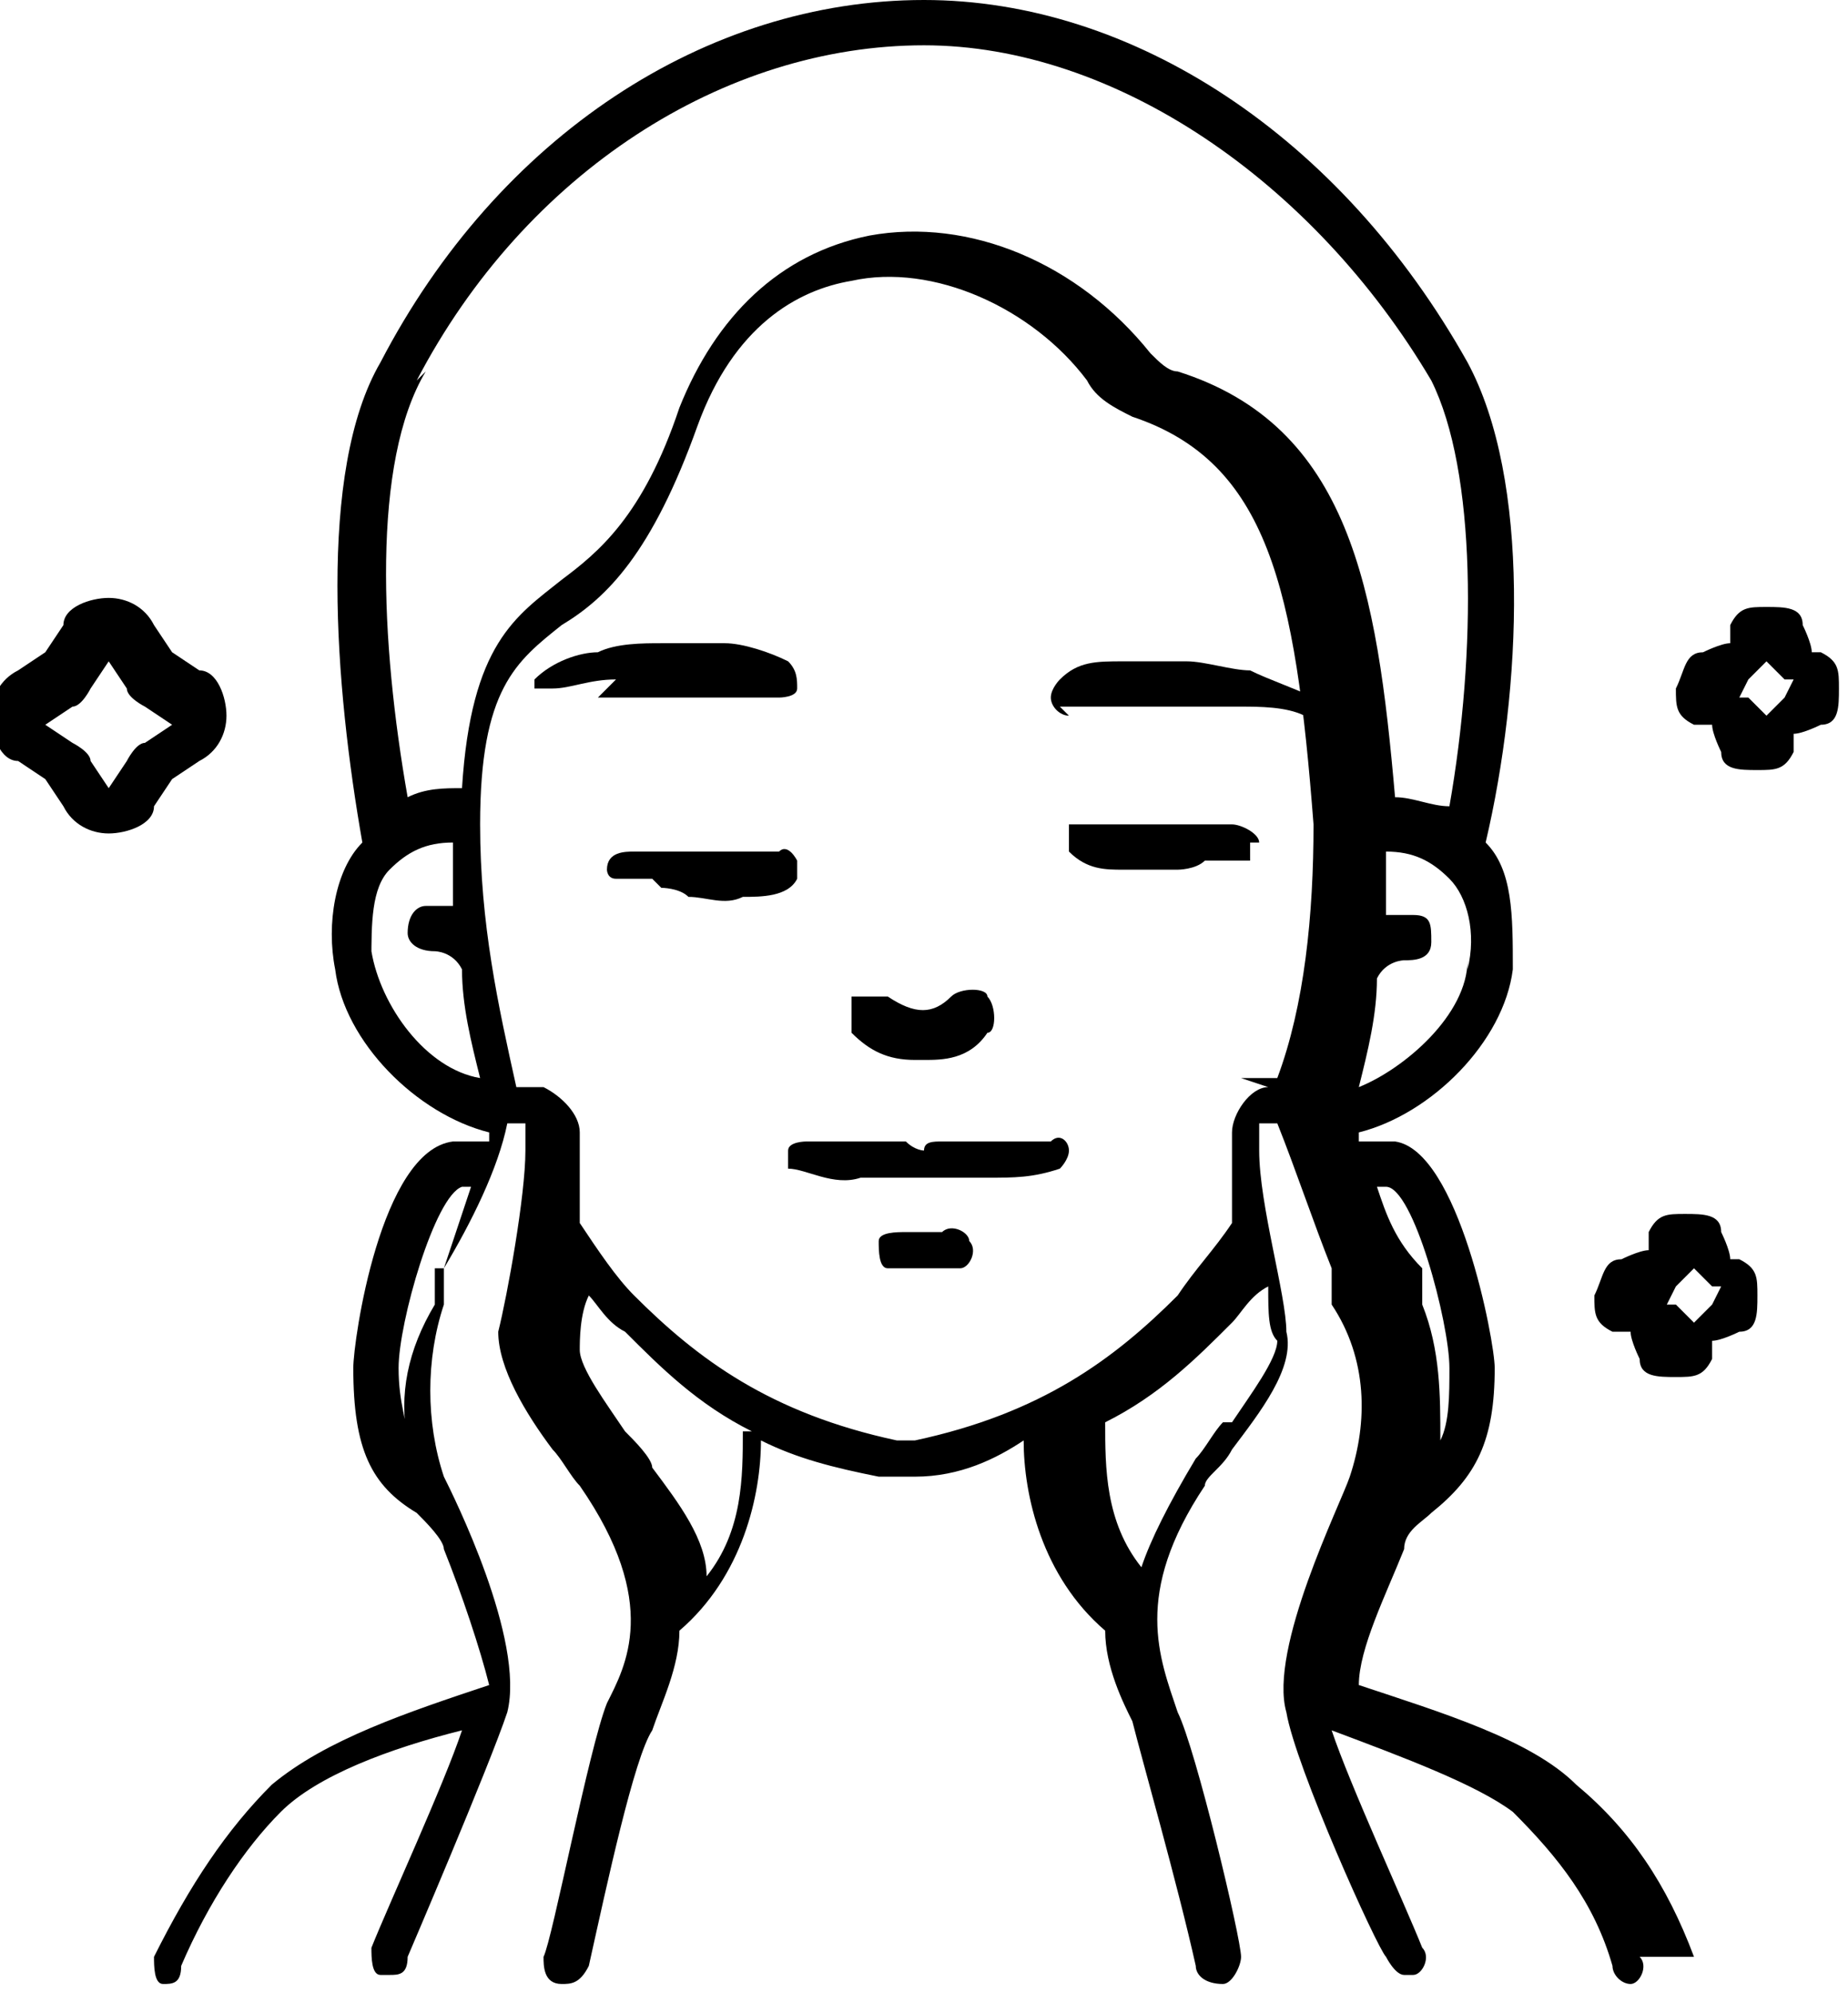 <svg xmlns="http://www.w3.org/2000/svg" id="Layout" version="1.1" viewBox="0 0 20.4 22"><defs><style> .cls-1 { fill: #000; stroke-width: 0px; } </style></defs><path class="cls-1" d="M10.2,11.7c.2,0,.5,0,.7-.3.1,0,.1-.3,0-.4,0-.1-.3-.1-.4,0-.2.2-.4.2-.7,0-.1,0-.3,0-.4,0,0,.1,0,.3,0,.4.2.2.4.3.7.3Z"></path><path class="cls-1" d="M11.5,12.6h0c-.2,0-.4,0-.6,0,0,0-.1,0-.2,0,0,0-.1,0-.3,0-.1,0-.2,0-.2.1,0,0,0,0,0,0,0,0-.1,0-.2-.1-.1,0-.2,0-.3,0,0,0-.1,0-.2,0-.2,0-.4,0-.6,0h0c0,0-.2,0-.2.1,0,0,0,.2,0,.2.2,0,.5.2.8.1,0,0,.1,0,.2,0,0,0,0,0,.2,0,0,0,.2,0,.3,0,0,0,0,0,0,0,0,0,.2,0,.3,0,0,0,.1,0,.2,0,0,0,.1,0,.2,0,.3,0,.5,0,.8-.1,0,0,.1-.1.1-.2,0-.1-.1-.2-.2-.1Z"></path><path class="cls-1" d="M10.3,13.6c-.1,0-.2,0-.3,0-.1,0-.3,0-.3.1,0,.1,0,.3.1.3.1,0,.3,0,.4,0s.3,0,.4,0c.1,0,.2-.2.1-.3,0-.1-.2-.2-.3-.1Z"></path><path class="cls-1" d="M11.7,7.8h0c.4,0,.9,0,1.3,0,.2,0,.5,0,.7,0,.2,0,.5,0,.7.1h0c0,0,.1,0,.1,0,0,0,0-.1,0-.2-.2-.1-.5-.2-.7-.3-.2,0-.5-.1-.7-.1-.2,0-.5,0-.7,0-.3,0-.5,0-.7.2,0,0-.1.1-.1.2,0,.1.1.2.2.2Z"></path><path class="cls-1" d="M13.9,9.3c0-.1-.2-.2-.3-.2-.1,0-.3,0-.4,0h0s0,0,0,0c0,0,0,0-.1,0,0,0-.2,0-.2,0-.2,0-.3,0-.5,0-.2,0-.3,0-.4,0h0c0,0-.2,0-.2,0,0,0,0,.2,0,.3.2.2.4.2.6.2.2,0,.4,0,.6,0,0,0,.2,0,.3-.1,0,0,0,0,.1,0h0c0,0,0,0,0,0,0,0,.1,0,.2,0,0,0,0,0,.2,0h0s0,0,0,0c0,0,0-.1,0-.2Z"></path><path class="cls-1" d="M8.8,9.5c0,0-.1-.2-.2-.1h0c-.1,0-.3,0-.4,0-.2,0-.3,0-.5,0,0,0-.2,0-.2,0,0,0,0,0-.1,0h0s0,0,0,0c-.1,0-.2,0-.4,0-.1,0-.3,0-.3.2,0,0,0,0,0,0,0,0,0,.1.1.1h0c0,0,.1,0,.2,0,0,0,.1,0,.2,0,0,0,0,0,0,0h0c0,0,0,0,.1.1,0,0,.2,0,.3.1.2,0,.4.1.6,0,.2,0,.5,0,.6-.2,0,0,0-.1,0-.2Z"></path><path class="cls-1" d="M6.6,7.7c.2,0,.5,0,.7,0,.5,0,.9,0,1.3,0h0c0,0,.2,0,.2-.1,0-.1,0-.2-.1-.3-.2-.1-.5-.2-.7-.2-.3,0-.5,0-.7,0-.2,0-.5,0-.7.1-.2,0-.5.1-.7.3,0,0,0,0,0,.1,0,0,0,0,.2,0h0c.2,0,.4-.1.7-.1Z"></path><path class="cls-1" d="M18.7,21.6c-.3-.8-.7-1.4-1.3-1.9-.5-.5-1.5-.8-2.4-1.1,0-.4.3-1,.5-1.5,0-.2.2-.3.3-.4.5-.4.7-.8.7-1.6,0-.3-.4-2.4-1.1-2.5-.1,0-.3,0-.4,0,0,0,0,0,0-.1.8-.2,1.6-1,1.7-1.8,0-.6,0-1.1-.3-1.4.4-1.7.5-4-.2-5.3C14.8,1.5,12.5,0,10.2,0c-2.4,0-4.7,1.5-6,4-.7,1.2-.5,3.6-.2,5.3-.3.3-.4.9-.3,1.4.1.8.9,1.6,1.7,1.8,0,0,0,0,0,.1-.1,0-.3,0-.4,0-.8.1-1.1,2.2-1.1,2.5,0,.9.2,1.3.7,1.6.1.1.3.3.3.4.2.5.4,1.1.5,1.5-.9.3-1.8.6-2.4,1.1-.5.5-.9,1.1-1.3,1.9,0,.1,0,.3.1.3,0,0,0,0,0,0,.1,0,.2,0,.2-.2.3-.7.7-1.3,1.1-1.7.4-.4,1.2-.7,2-.9-.2.6-.8,1.9-1,2.4,0,.1,0,.3.1.3,0,0,0,0,.1,0,.1,0,.2,0,.2-.2,0,0,.9-2.1,1.1-2.7.2-.8-.6-2.4-.7-2.6-.2-.6-.2-1.3,0-1.9v-.4c.3-.5.6-1.1.7-1.6,0,0,0,0,0,0,0,0,.1,0,.2,0,0,0,0,0,0,.1,0,0,0,0,0,.2,0,.5-.2,1.6-.3,2,0,.4.3.9.6,1.3.1.1.2.3.3.4.9,1.3.5,2,.3,2.4h0c-.2.5-.6,2.6-.7,2.8,0,.1,0,.3.2.3,0,0,0,0,0,0,.1,0,.2,0,.3-.2.2-.9.5-2.3.7-2.6h0c.1-.3.3-.7.3-1.1.7-.6.9-1.5.9-2.1.4.2.8.3,1.3.4,0,0,.1,0,.2,0s.1,0,.2,0c.5,0,.9-.2,1.2-.4,0,.6.2,1.5.9,2.1,0,.4.2.8.3,1h0c.1.4.5,1.8.7,2.7,0,.1.1.2.3.2s0,0,0,0c.1,0,.2-.2.2-.3,0-.2-.5-2.3-.7-2.7h0c-.2-.6-.5-1.3.3-2.5,0-.1.2-.2.3-.4.3-.4.7-.9.6-1.3,0-.4-.3-1.4-.3-2,0-.1,0-.2,0-.2,0,0,0,0,0-.1,0,0,.1,0,.2,0,0,0,0,0,0,0,.2.5.4,1.1.6,1.6v.4c.4.6.4,1.3.2,1.9-.1.3-.9,1.9-.7,2.6.1.6,1,2.6,1.1,2.7,0,0,.1.2.2.2s0,0,.1,0c.1,0,.2-.2.1-.3-.2-.5-.8-1.8-1-2.4.8.3,1.6.6,2,.9.5.5.9,1,1.1,1.7,0,.1.1.2.2.2s0,0,0,0c.1,0,.2-.2.1-.3ZM4.8,14v.4c-.3.5-.4,1-.3,1.5,0-.2-.1-.4-.1-.8,0-.5.4-1.9.7-2,0,0,0,0,.1,0-.1.3-.2.6-.3.9ZM16.2,10.6c0,.6-.7,1.2-1.2,1.4.1-.4.2-.8.2-1.2.1-.2.3-.2.3-.2.1,0,.3,0,.3-.2s0-.3-.2-.3c0,0-.2,0-.3,0,0-.2,0-.5,0-.7.3,0,.5.1.7.3.2.2.3.6.2,1ZM4.6,4.2c1.2-2.3,3.4-3.7,5.6-3.7,2.1,0,4.3,1.5,5.6,3.7.5,1,.5,3,.2,4.7-.2,0-.4-.1-.6-.1-.2-2.3-.5-4.1-2.4-4.7-.1,0-.2-.1-.3-.2-.8-1-2-1.5-3.1-1.3-1,.2-1.7.9-2.1,1.9-.4,1.2-.9,1.6-1.3,1.9-.5.4-1,.7-1.1,2.3-.2,0-.4,0-.6.1-.3-1.7-.4-3.7.2-4.7ZM4.1,10.6c0-.4,0-.8.2-1,.2-.2.4-.3.7-.3,0,.2,0,.5,0,.7,0,0-.2,0-.3,0-.1,0-.2.1-.2.3,0,.1.1.2.3.2,0,0,.2,0,.3.2,0,.4.1.8.2,1.2-.6-.1-1.1-.8-1.2-1.4ZM8.2,15.8c0,.5,0,1.1-.4,1.6,0-.4-.3-.8-.6-1.2,0-.1-.2-.3-.3-.4-.2-.3-.5-.7-.5-.9,0-.1,0-.4.1-.6.1.1.2.3.4.4.4.4.8.8,1.4,1.1,0,0,0,0,0,0ZM13.5,15.7c-.1.1-.2.3-.3.4-.3.5-.5.9-.6,1.2-.4-.5-.4-1.1-.4-1.6,0,0,0,0,0,0,.6-.3,1-.7,1.4-1.1.1-.1.2-.3.4-.4,0,.3,0,.5.1.6,0,.2-.3.6-.5.9ZM14,12c-.2,0-.4.3-.4.5,0,0,0,.2,0,.3,0,.2,0,.4,0,.7-.2.3-.4.5-.6.8-.7.7-1.5,1.3-2.9,1.6,0,0-.1,0-.2,0-1.4-.3-2.2-.9-2.9-1.6-.2-.2-.4-.5-.6-.8,0-.2,0-.5,0-.7,0-.1,0-.2,0-.3,0,0,0,0,0,0,0-.2-.2-.4-.4-.5-.1,0-.2,0-.3,0-.2-.9-.4-1.8-.4-2.9,0,0,0,0,0,0,0,0,0,0,0,0,0-1.5.4-1.8.9-2.2.5-.3,1-.8,1.5-2.2.4-1.1,1.1-1.5,1.7-1.6.9-.2,2,.3,2.6,1.1.1.2.3.3.5.4,1.5.5,1.8,1.9,2,4.5,0,0,0,0,0,0,0,0,0,0,0,0,0,0,0,0,0,0,0,1-.1,2-.4,2.8-.1,0-.2,0-.4,0ZM15.2,13.1s0,0,.1,0c.3,0,.7,1.5.7,2,0,.3,0,.6-.1.8,0-.5,0-1-.2-1.5v-.4c-.3-.3-.4-.6-.5-.9Z"></path><path class="cls-1" d="M1.2,9.2c-.2,0-.4-.1-.5-.3l-.2-.3-.3-.2c-.2,0-.3-.3-.3-.5s.1-.4.3-.5l.3-.2.2-.3c0-.2.3-.3.5-.3s.4.1.5.3l.2.3.3.2c.2,0,.3.3.3.5,0,.2-.1.4-.3.5l-.3.2-.2.3c0,.2-.3.3-.5.3ZM1.2,7.3s0,0,0,0l-.2.3c0,0-.1.2-.2.2l-.3.2s0,0,0,0,0,0,0,0l.3.2c0,0,.2.1.2.2l.2.3s0,0,0,0l.2-.3c0,0,.1-.2.2-.2l.3-.2s0,0,0,0,0,0,0,0l-.3-.2c0,0-.2-.1-.2-.2l-.2-.3h0s0,0,0,0Z"></path><path class="cls-1" d="M19.3,13.9h-.2c0-.1-.1-.3-.1-.3h0c0-.2-.2-.2-.4-.2s-.3,0-.4.2v.2c-.1,0-.3.1-.3.1-.2,0-.2.2-.3.4,0,.2,0,.3.2.4h.2c0,.1.1.3.1.3,0,.2.2.2.4.2s.3,0,.4-.2v-.2c.1,0,.3-.1.3-.1.2,0,.2-.2.2-.4,0-.2,0-.3-.2-.4ZM18.9,14.4c0,0-.1.1-.2.2h0c0,.1,0,0,0,0,0,0-.1-.1-.2-.2h-.1c0,0,.1-.2.1-.2,0,0,.1-.1.2-.2h0c0-.1,0,0,0,0,0,0,.1.1.2.2h.1c0,0-.1.2-.1.2Z"></path><path class="cls-1" d="M20.2,7.2h-.2c0-.1-.1-.3-.1-.3h0c0-.2-.2-.2-.4-.2s-.3,0-.4.2v.2c-.1,0-.3.1-.3.1-.2,0-.2.2-.3.4,0,.2,0,.3.2.4h.2c0,.1.1.3.1.3,0,.2.2.2.4.2s.3,0,.4-.2v-.2c.1,0,.3-.1.3-.1.2,0,.2-.2.2-.4,0-.2,0-.3-.2-.4ZM19.7,7.7c0,0-.1.1-.2.2h0c0,.1,0,0,0,0,0,0-.1-.1-.2-.2h-.1c0,0,.1-.2.1-.2,0,0,.1-.1.2-.2h0c0-.1,0,0,0,0,0,0,.1.1.2.2h.1c0,0-.1.2-.1.2Z"></path></svg>